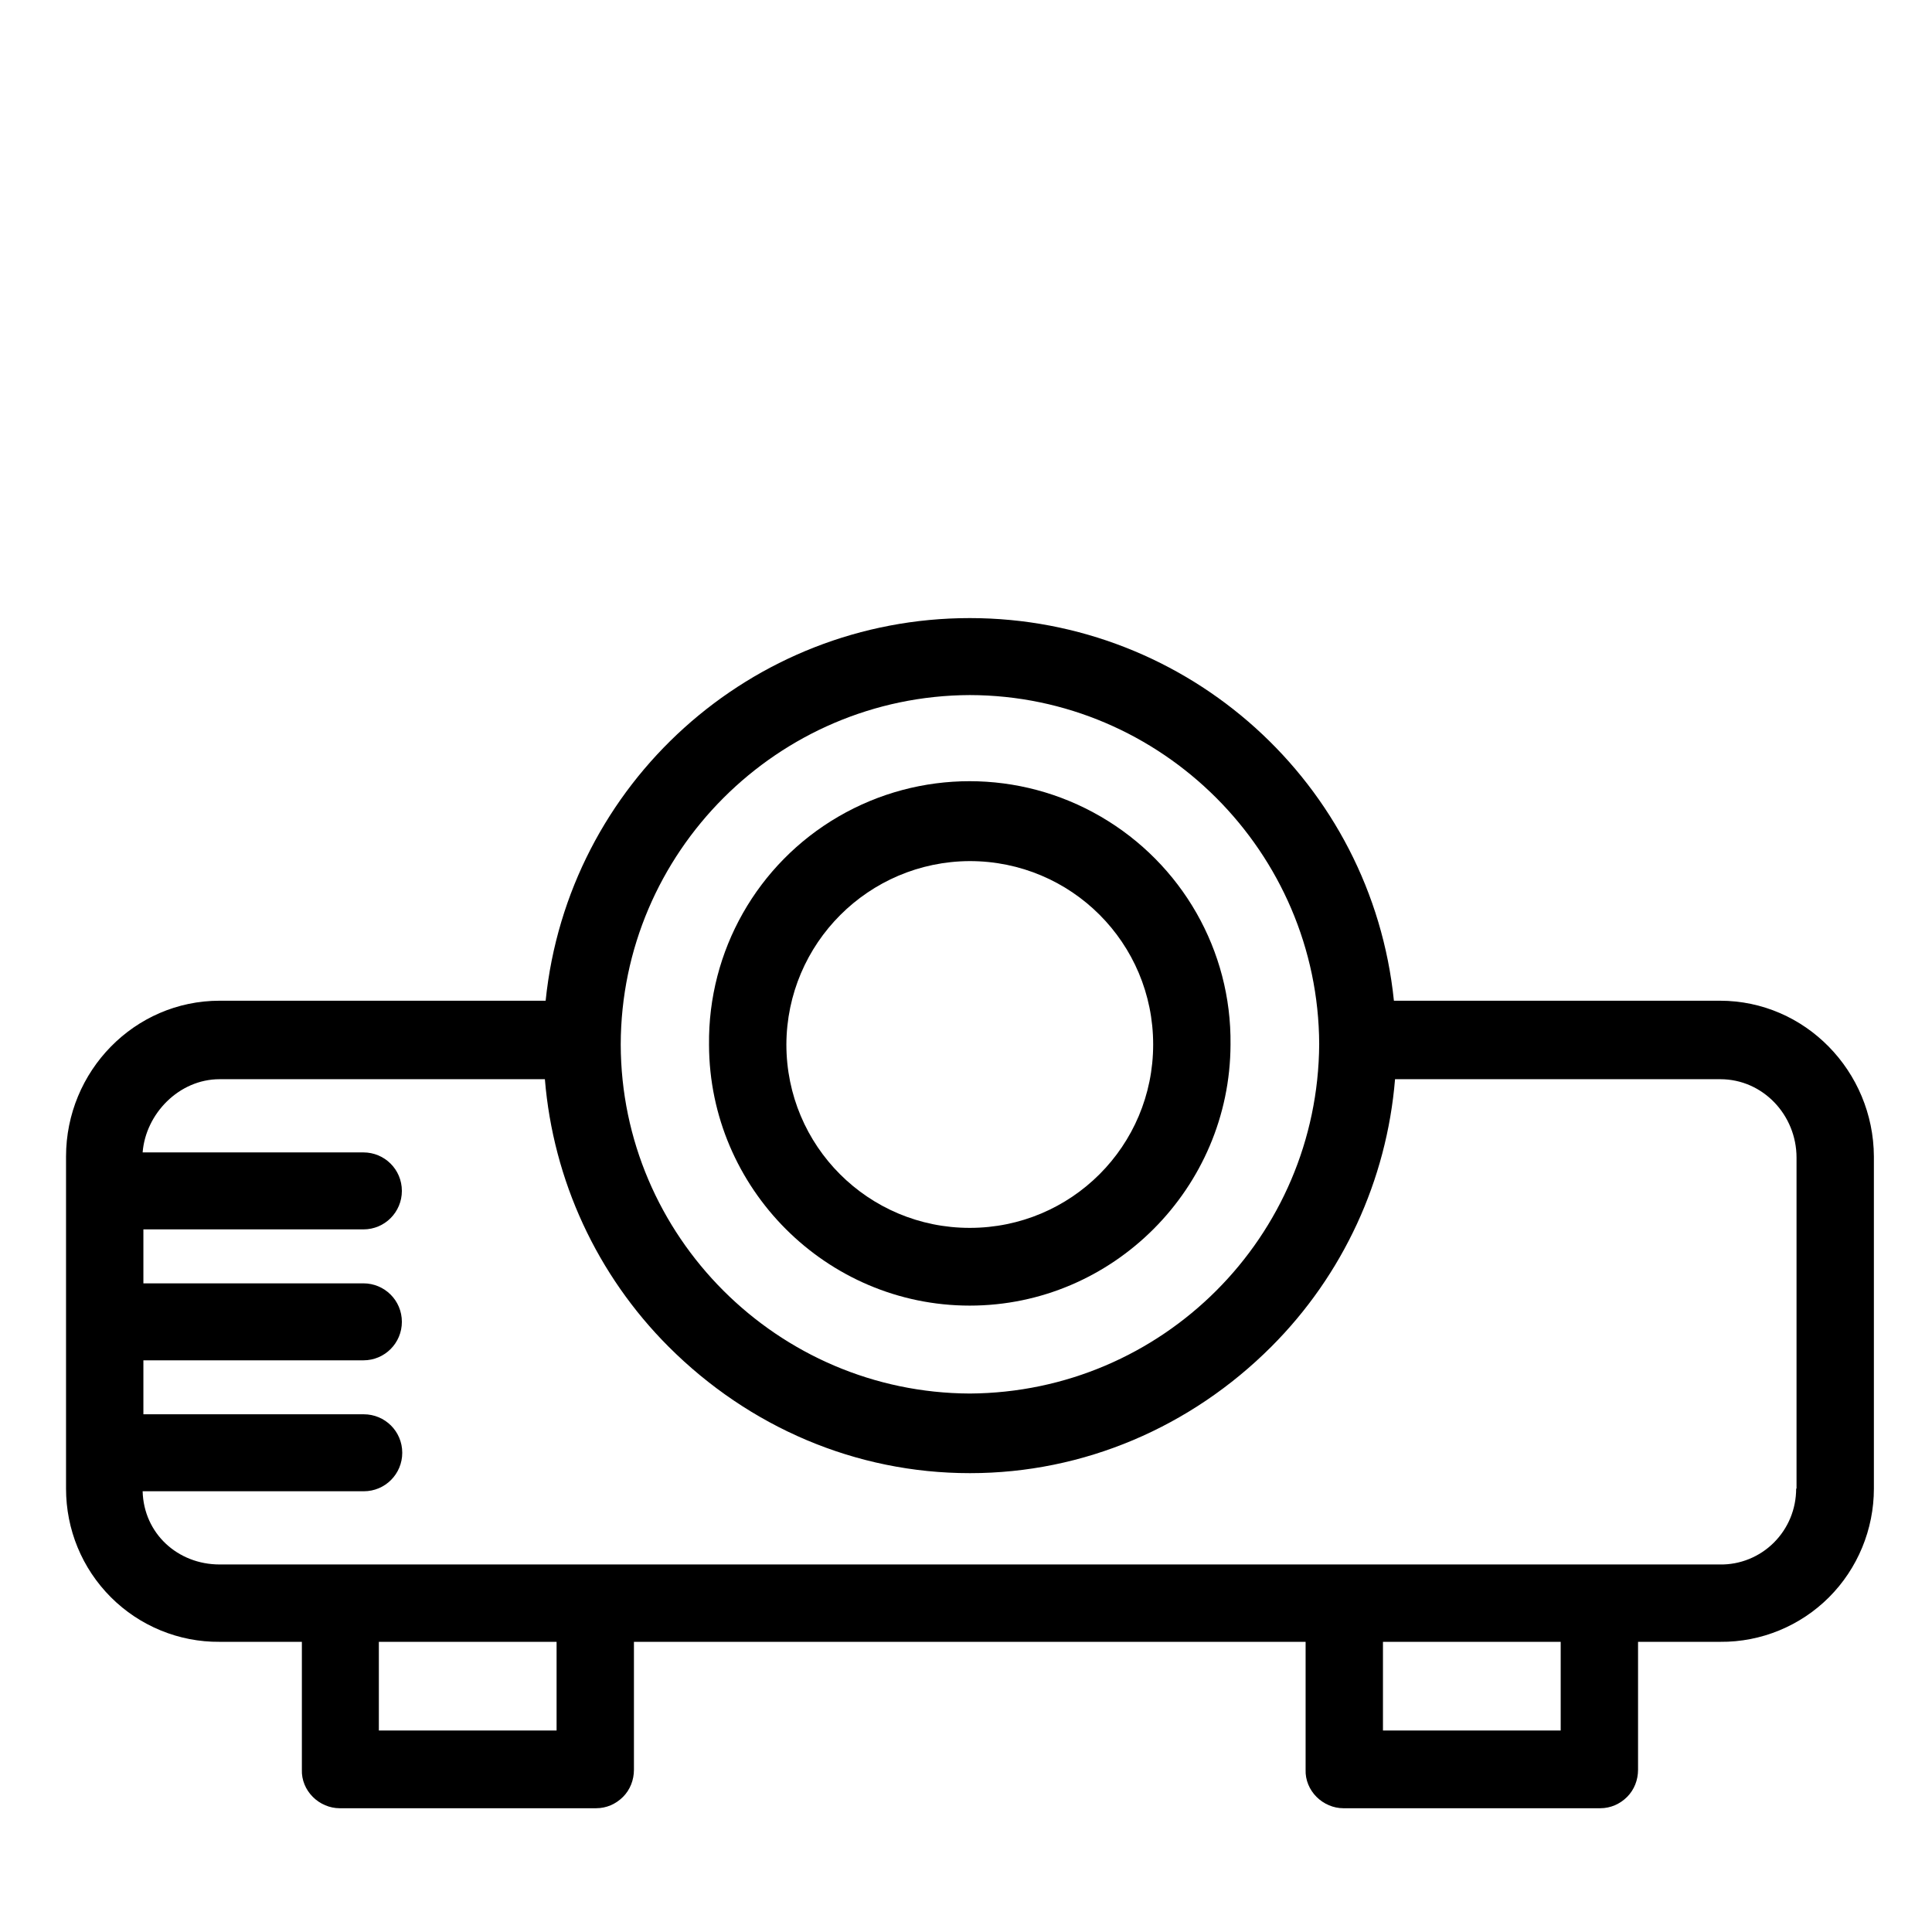 <?xml version="1.0" encoding="utf-8"?>
<!-- Generator: Adobe Illustrator 23.0.0, SVG Export Plug-In . SVG Version: 6.00 Build 0)  -->
<svg version="1.1" id="Layer_1" xmlns="http://www.w3.org/2000/svg" xmlns:xlink="http://www.w3.org/1999/xlink" x="0px" y="0px"
	 viewBox="0 0 512 512" style="enable-background:new 0 0 512 512;" xml:space="preserve">
<style type="text/css">
	.st0{clip-path:url(#SVGID_2_);}
</style>
<g>
	<g>
		<defs>
			<rect id="SVGID_1_" x="17.5" y="163.7" width="479" height="316.3"/>
		</defs>
		<clipPath id="SVGID_2_">
			<use xlink:href="#SVGID_1_"  style="overflow:visible;"/>
		</clipPath>
		<path class="st0" d="M455.8,265.2h-86.4c-5.9-57.6-54.5-101.4-112.4-101.4c-57.9,0-106.5,43.8-112.4,101.4H58.2
			c-22.6,0-40.7,18.7-40.7,41.3v88c0,10.8,4.2,21.1,11.9,28.8c7.6,7.6,18,11.9,28.8,11.8h21.8v33.9c-0.1,2.7,1,5.3,2.9,7.2
			c1.9,1.9,4.5,3,7.1,3H158c2.7,0,5.2-1.1,7.1-3c1.9-1.9,2.9-4.5,2.9-7.2v-33.9H346v33.9c-0.1,2.7,1,5.3,2.9,7.2
			c1.9,1.9,4.5,3,7.1,3h68.1c2.7,0,5.2-1.1,7.1-3c1.9-1.9,2.9-4.5,2.9-7.2v-33.9h21.8c10.8,0.1,21.2-4.2,28.8-11.8
			c7.6-7.6,11.9-18,11.9-28.8v-88C496.5,283.9,478.4,265.2,455.8,265.2L455.8,265.2z M257,184.2c50.9,0.1,92.4,41.7,92.6,92.5
			c-0.3,51-41.5,92.3-92.6,92.6c-50.9-0.2-92.4-41.7-92.5-92.5C164.6,225.9,206.1,184.4,257,184.2L257,184.2z M147.5,458.6h-47.1
			v-23.5h47.1V458.6z M413.6,458.6h-47.1v-23.5h47.1V458.6z M476,394.5c0,5.4-2.1,10.5-5.9,14.3c-3.8,3.8-9,5.9-14.3,5.8H58.2
			c-11.1,0-20.1-8.2-20.4-19.4h58.6c5.7,0,10.2-4.6,10.2-10.2c0-5.7-4.6-10.2-10.2-10.2H38v-14.3h58.3c5.7,0,10.2-4.6,10.2-10.2
			c0-5.7-4.6-10.2-10.2-10.2H38v-14.3h58.3c5.7,0,10.2-4.6,10.2-10.2c0-5.7-4.6-10.2-10.2-10.2H37.8c0.8-10.2,9.6-19.4,20.4-19.4
			h86.2c2.2,26.8,13.8,51.9,32.8,70.9c21.3,21.3,49.6,33.5,79.8,33.5h0.1c30.1,0,58.5-12.2,79.8-33.5c19-19,30.6-44.1,32.8-70.9
			h86.2c11.3,0,20.2,9.5,20.2,20.8V394.5z M476,394.5"/>
	</g>
	<path d="M257,346L257,346c38,0,69-31.2,69.1-69.2c0.3-24.9-12.9-47.9-34.4-60.4c-21.5-12.5-48-12.5-69.5,0
		c-21.5,12.5-34.6,35.6-34.3,60.5C188,314.9,219,346,257,346L257,346z M257,228.2c26.9,0,48.6,21.7,48.6,48.6
		c0,26.9-21.7,48.6-48.6,48.6c-26.9,0-48.6-21.7-48.6-48.6C208.5,250,230.2,228.3,257,228.2L257,228.2z M257,228.2"/>
</g>
</svg>
